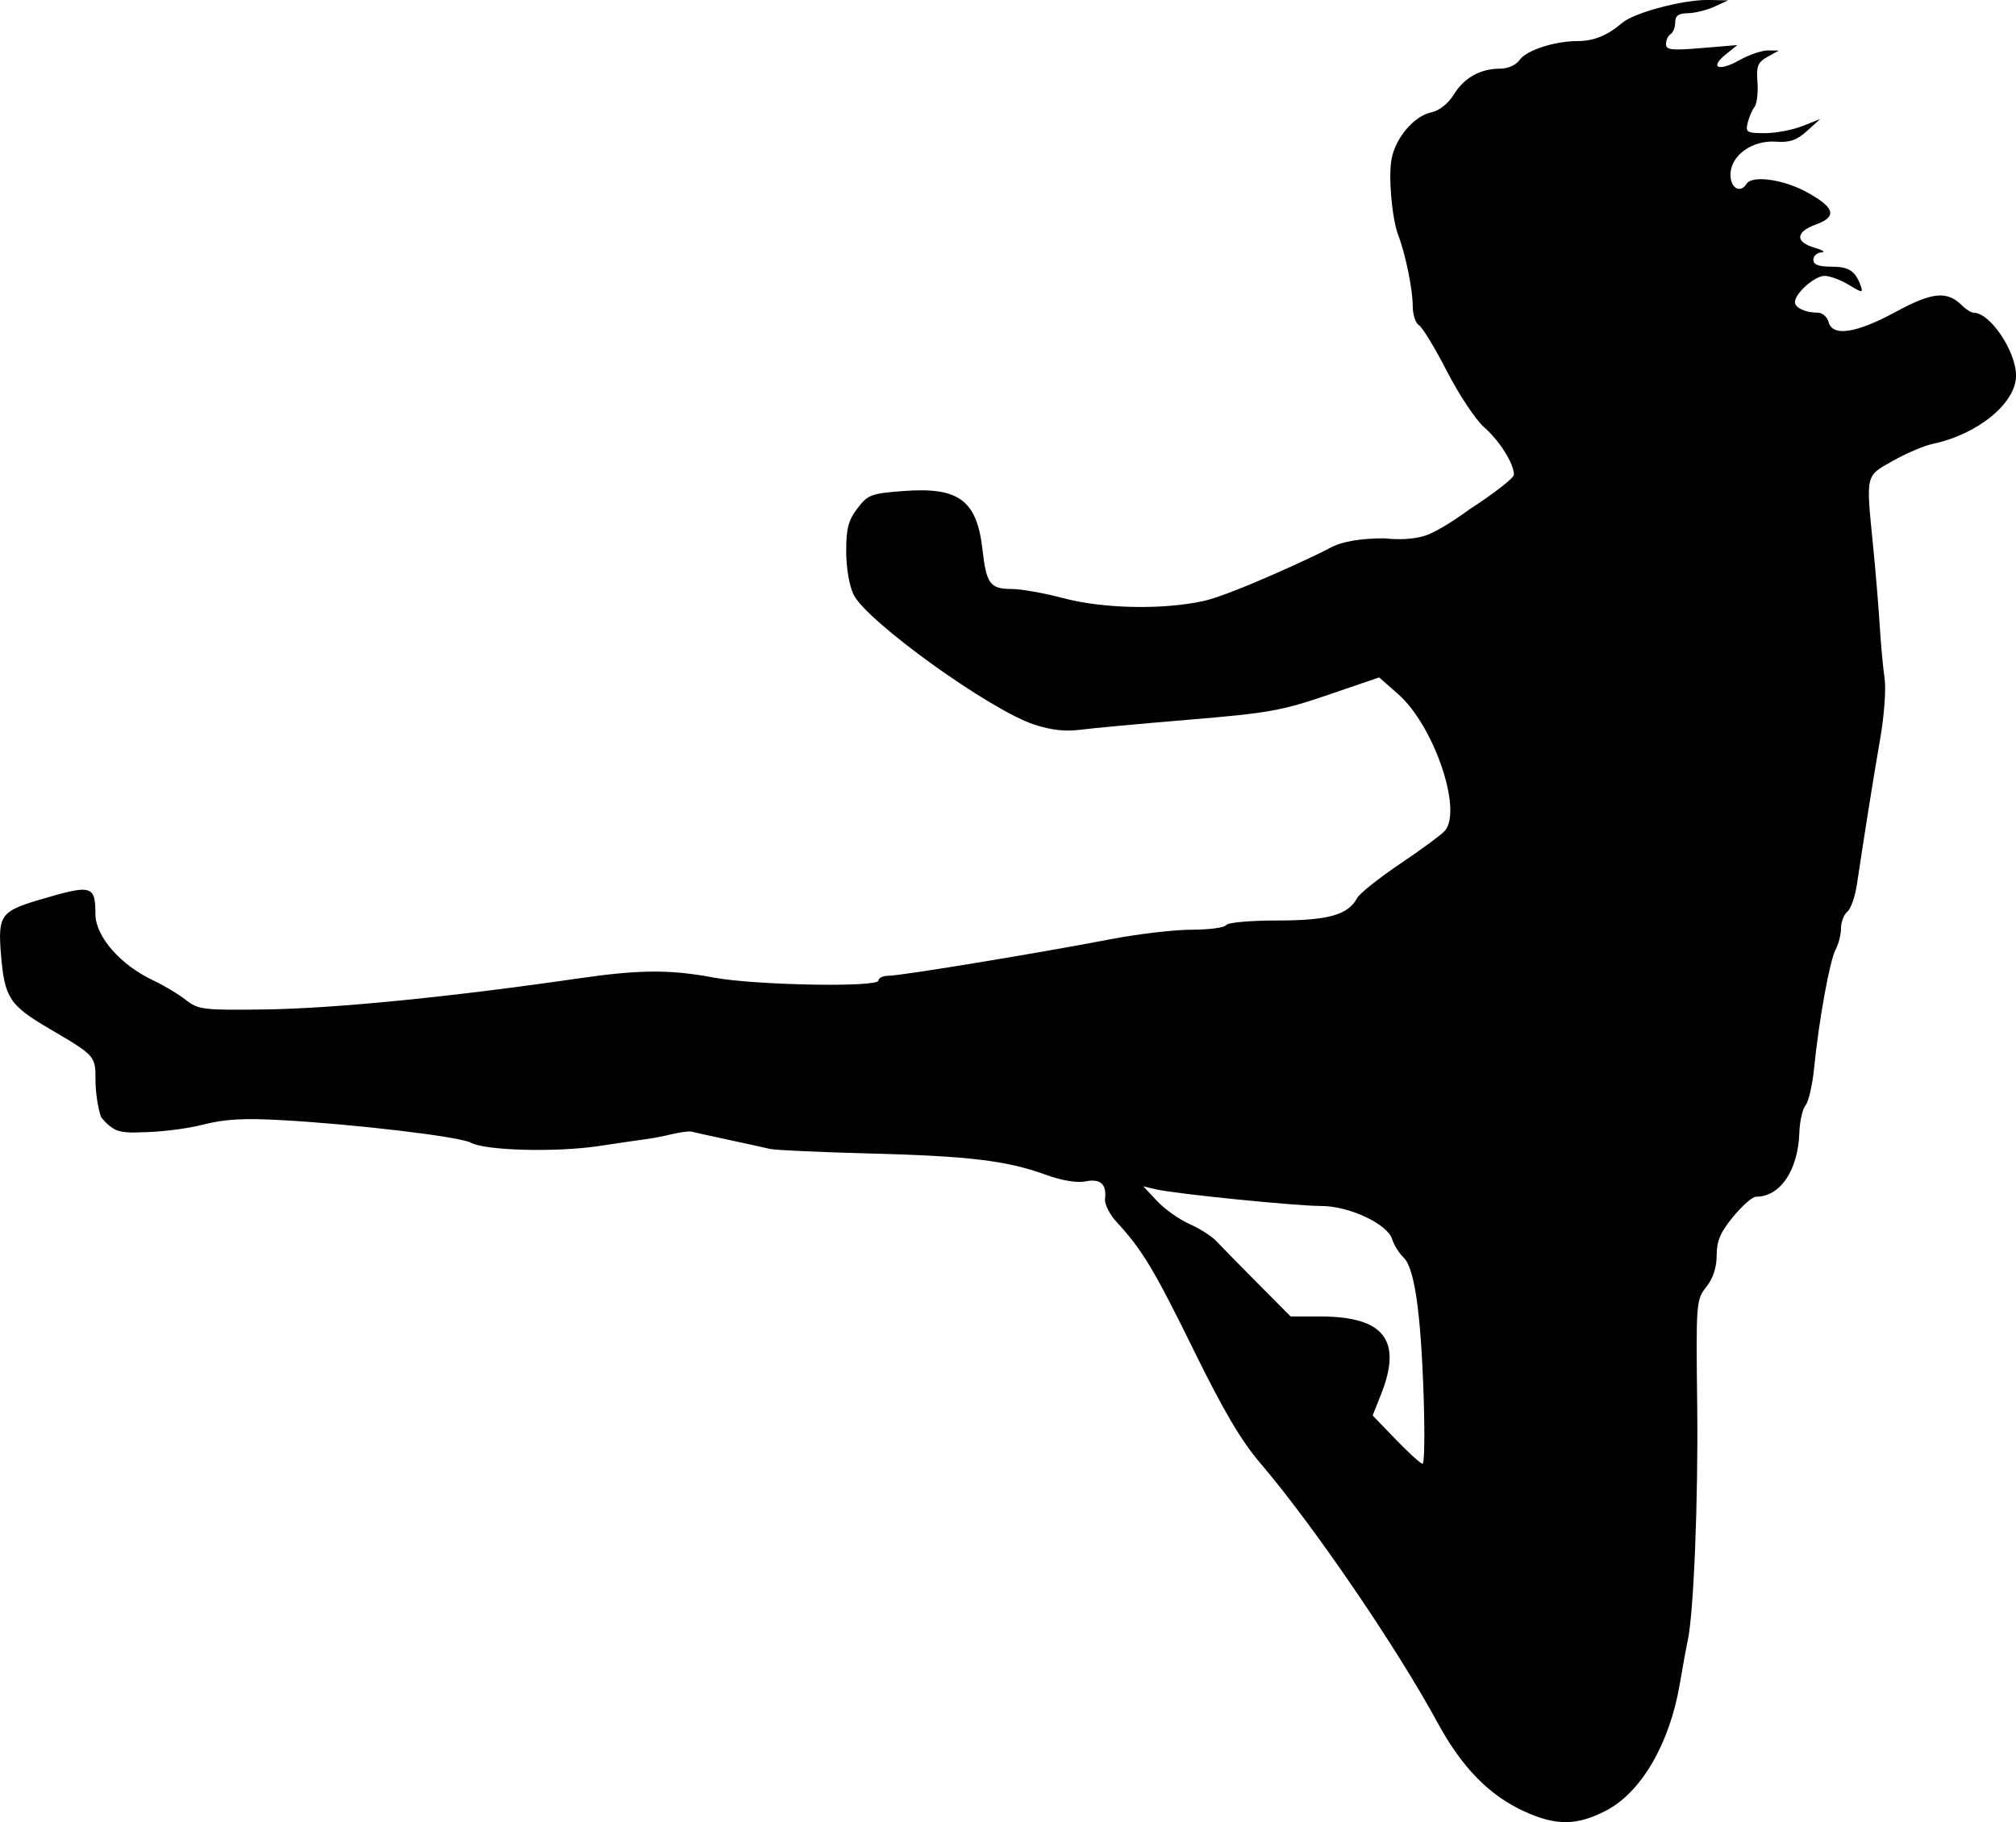 <?xml version="1.0"?>
<svg xmlns:rdf="http://www.w3.org/1999/02/22-rdf-syntax-ns#" xmlns="http://www.w3.org/2000/svg" xmlns:cc="http://creativecommons.org/ns#" xmlns:dc="http://purl.org/dc/elements/1.1/" xmlns:svg="http://www.w3.org/2000/svg" id="svg2" viewBox="0 0 437.73 395.75" version="1.1">
  <g id="layer1" transform="translate(-45.841 -191.44)">
    <path id="path2830" d="m376.9 584.89c-7.706-3.503-13.644-9.573-18.965-19.388-8.838-16.3-27.089-43.026-38.423-56.264-4.152-4.849-8.016-11.402-14.448-24.5-8.623-17.56-11.224-21.887-16.759-27.88-1.524-1.65-2.663-3.9-2.531-5 0.39-3.254-0.983-4.493-4.253-3.839-1.86 0.372-5.13-0.182-8.711-1.477-8.453-3.055-16.522-4.023-38.234-4.589-10.725-0.28-20.4-0.72-21.5-0.979-1.1-0.259-5.212-1.162-9.138-2.006-3.926-0.844-7.526-1.637-8-1.763-0.474-0.125-2.36 0.126-4.19 0.559-1.831 0.433-4.306 0.911-5.5 1.062-1.194 0.151-5.901 0.837-10.459 1.524-9.241 1.393-24.64 0.983-27.712-0.737-2.318-1.297-25.017-4.005-41-4.891-8.47-0.47-12.456-0.237-17.331 1.013-3.482 0.892-9.579 1.623-13.549 1.623 0 0-3.7 0.312-5.446-0.649s-2.973-2.672-2.973-2.672c-0.66-1.827-1.201-5.409-1.201-7.961 0-5.337 0.001-5.336-10.088-11.258-8.631-5.066-9.674-6.688-10.449-16.25-0.667-8.225 0.023-9.222 8.037-11.609 11.739-3.498 12.454-3.325 12.485 3.014 0.024 4.87 5.43 11.059 12.593 14.415 2.243 1.051 5.389 2.937 6.992 4.19 2.746 2.148 3.722 2.269 16.922 2.104 15.167-0.19 40.275-2.669 68.508-6.765 13.093-1.899 19.808-1.94 29.162-0.176 8.955 1.688 35.838 2.184 35.838 0.661 0-0.574 1.012-1.045 2.25-1.046 2.665-0.002 32.695-4.947 48.051-7.912 5.94-1.147 13.901-2.086 17.691-2.086 3.79 0 7.168-0.45 7.508-1 0.348-0.564 5.194-1 11.109-1 11.031 0 15.366-1.216 17.315-4.857 0.541-1.01 4.783-4.391 9.427-7.513s8.997-6.343 9.673-7.158c3.805-4.584-2.455-22.825-10.164-29.619l-4.139-3.648-11.11 3.801c-10.009 3.425-12.993 3.958-30.11 5.378-10.45 0.867-21.115 1.854-23.701 2.193-3.232 0.424-6.356 0.069-10-1.135-9.674-3.196-36.379-22.425-39.202-28.226-0.932-1.916-1.598-5.834-1.598-9.406 0-4.947 0.468-6.735 2.437-9.317 2.267-2.973 2.964-3.235 10.001-3.767 12.041-0.911 15.95 2.003 17.163 12.794 0.828 7.368 1.659 8.48 6.34 8.48 2.032 0 7.04 0.889 11.128 1.976 8.686 2.31 21.508 2.586 30.432 0.655 6.21-1.344 25.022-10.124 27.298-11.422 2.875-1.64 7.287-2.21 12.076-2.21 0 0 5.96 0.814 9.943-1.012 3.796-1.74 8.446-5.238 8.446-5.238 5.325-3.438 9.695-6.835 9.71-7.55 0.05-2.361-3.072-7.349-6.461-10.324-1.835-1.611-5.469-7.08-8.076-12.153-2.607-5.073-5.346-9.583-6.087-10.023-0.742-0.44-1.348-2.346-1.348-4.236 0-3.523-1.565-11.178-3.119-15.252-1.392-3.65-2.195-12.725-1.469-16.596 0.862-4.594 4.848-9.295 8.577-10.114 1.818-0.399 3.702-1.885 4.948-3.902 2.26-3.657 5.749-5.601 10.052-5.601 1.706 0 3.44-0.776 4.219-1.888 1.48-2.113 7.574-4.098 12.606-4.106 3.531-0.006 6.441-1.196 9.684-3.96 2.616-2.23 13.325-5.067 18.735-4.964l4.265 0.081-3 1.374c-1.65 0.756-4.237 1.394-5.75 1.419-2.04 0.034-2.75 0.546-2.75 1.986 0 1.068-0.45 2.219-1 2.559-0.55 0.34-1 1.305-1 2.144 0 1.293 1.185 1.427 7.75 0.878l7.75-0.649-2.485 1.995c-3.642 2.924-1.623 3.842 2.882 1.31 2.131-1.198 4.939-2.162 6.239-2.142l2.364 0.035-2.469 1.367c-2.105 1.165-2.425 1.98-2.17 5.516 0.165 2.282-0.122 4.688-0.636 5.347-0.515 0.659-1.184 2.212-1.486 3.449-0.506 2.069-0.206 2.25 3.733 2.25 2.356 0 6.027-0.691 8.156-1.536l3.872-1.536-2.884 2.602c-2.232 2.014-3.75 2.54-6.72 2.325-5.211-0.376-9.896 3.02-9.896 7.173 0 2.94 2.152 4.151 3.5 1.97 1.173-1.897 7.971-0.969 12.988 1.773 6.191 3.384 6.765 5.372 2.045 7.079-4.415 1.597-4.539 3.8-0.282 5.029 1.788 0.516 2.462 0.979 1.5 1.029-0.963 0.05-1.75 0.765-1.75 1.59 0 1.075 1.097 1.5 3.878 1.5 3.846 0 5.25 0.92 6.419 4.206 0.54 1.519 0.256 1.492-2.595-0.246-1.761-1.074-4.136-1.954-5.277-1.956-2.143-0.004-6.424 3.797-6.424 5.704 0 1.228 2.306 2.292 4.965 2.292 0.991 0 2.037 0.9 2.325 2 0.852 3.258 5.954 2.499 14.562-2.166 8.045-4.36 11.191-4.649 14.507-1.332 0.824 0.824 1.92 1.498 2.435 1.498 3.579 0 9.206 8.359 9.206 13.675 0 5.97-8.278 12.744-18.113 14.821-1.863 0.393-5.75 2.051-8.637 3.683-5.999 3.391-5.847 2.732-4.278 18.532 0.535 5.384 1.18 13.164 1.434 17.289 0.254 4.125 0.733 9.3 1.065 11.5 0.332 2.2-0.1 8.05-0.959 13-1.442 8.311-3.327 20.106-5.07 31.739-0.391 2.607-1.325 5.249-2.076 5.872-0.751 0.623-1.366 2.233-1.366 3.577s-0.527 3.426-1.171 4.628c-1.284 2.394-3.644 15.413-4.674 25.781-0.36 3.628-1.194 7.245-1.852 8.039-0.658 0.793-1.264 3.45-1.347 5.903-0.277 8.245-4.141 13.961-9.436 13.961-0.762 0-2.991 1.959-4.953 4.353-2.773 3.384-3.567 5.246-3.567 8.365 0 2.647-0.766 4.986-2.25 6.873-2.205 2.804-2.245 3.317-1.975 25.885 0.243 20.344-0.773 45.285-2.079 51.024-0.25 1.1-1.032 5.375-1.737 9.5-2.188 12.793-8.361 23.369-15.936 27.299-6.357 3.298-10.827 3.357-17.697 0.234v0zm-21.949-90.282c-0.611-18.275-1.99-27.799-4.351-30.054-0.977-0.933-2.091-2.718-2.474-3.967-1.023-3.328-9.339-7.229-15.41-7.229-5.572 0-31.83-2.652-35.944-3.63l-2.696-0.641 2.997 3.198c1.648 1.759 4.808 3.999 7.021 4.978 2.213 0.979 4.826 2.639 5.805 3.688 0.98 1.049 5.02 5.168 8.979 9.153l7.198 7.246 6.429 0.004c13.892 0.009 17.887 5.167 13.169 17.004l-1.794 4.5 5.064 5.25c2.785 2.888 5.387 5.25 5.783 5.25 0.395 0 0.497-6.638 0.225-14.75v-0z"/>
  </g>
</svg>
